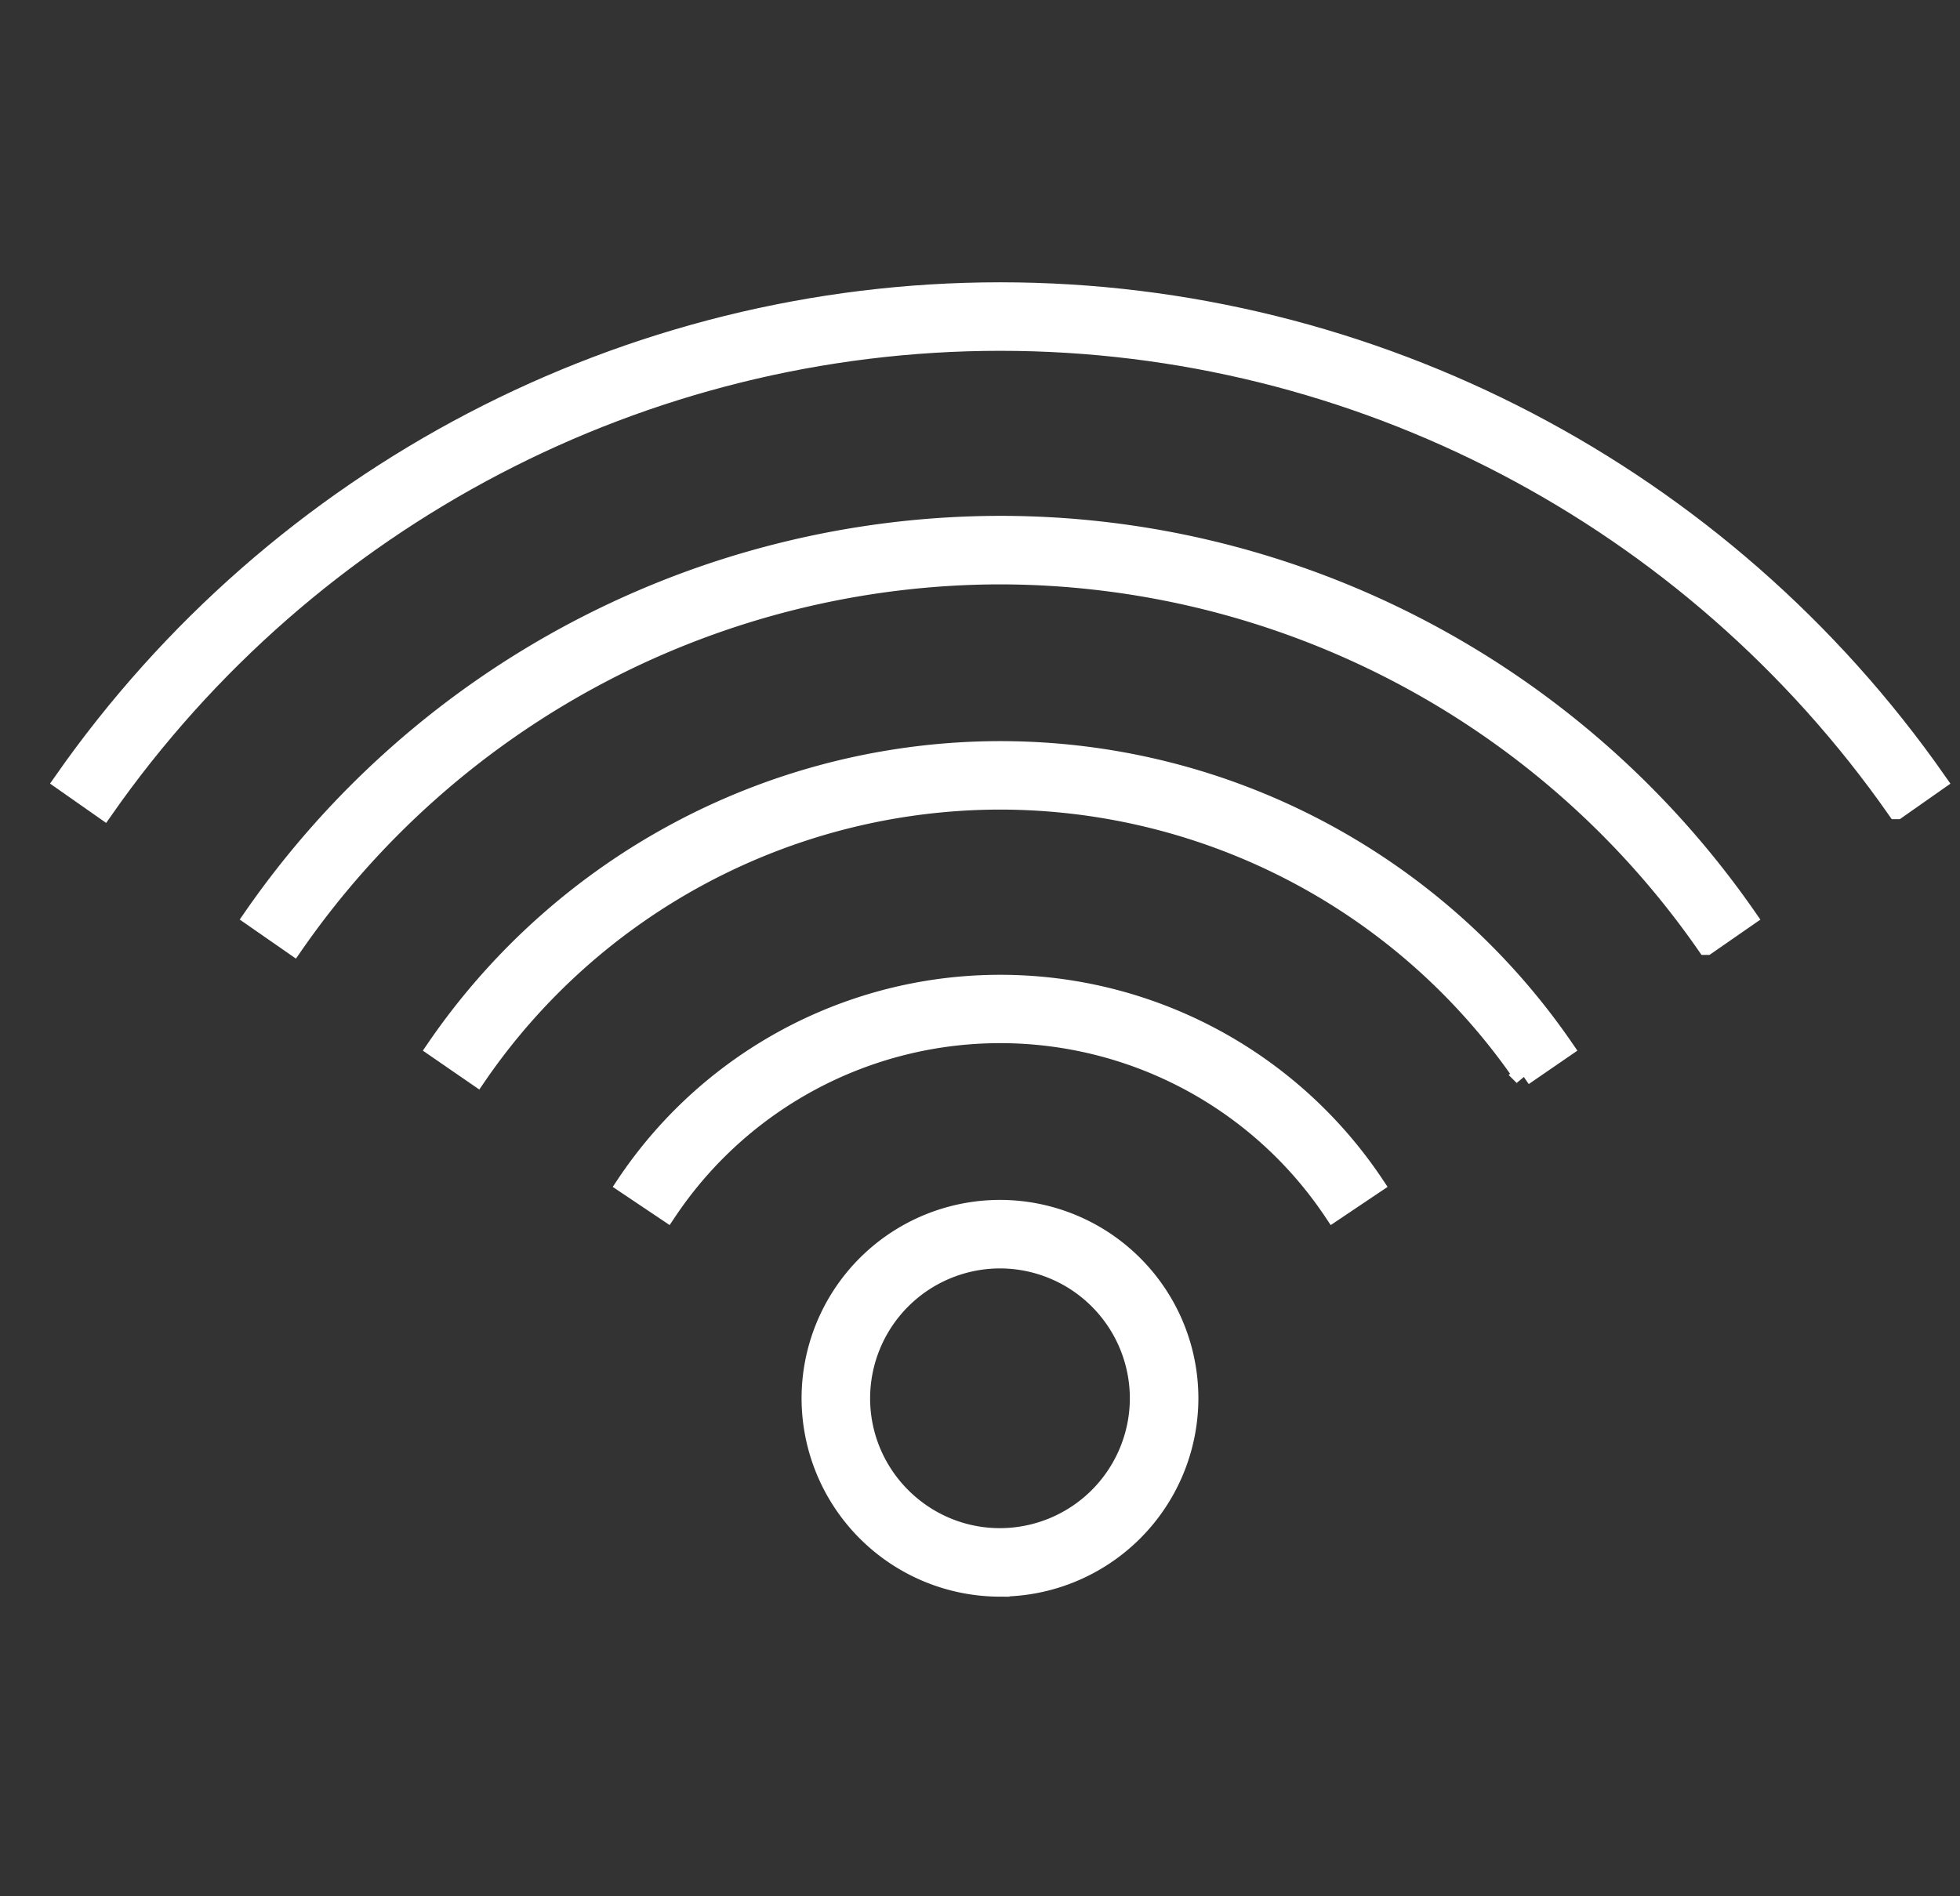 <svg width="31" height="30" fill="none" xmlns="http://www.w3.org/2000/svg"><rect width="100%" height="100%" fill="#333333" stroke="none"/><path d="M15.816 25.11a2.992 2.992 0 01-2.988-2.99 2.991 2.991 0 012.988-2.987 2.991 2.991 0 012.988 2.988 2.992 2.992 0 01-2.988 2.988zm0-5.193a2.207 2.207 0 00-2.204 2.204c0 1.216.989 2.205 2.204 2.205a2.207 2.207 0 002.204-2.205 2.207 2.207 0 00-2.204-2.204z" fill="#fff"/><path d="M21.088 19.173a6.336 6.336 0 00-5.27-2.82 6.336 6.336 0 00-5.268 2.82l-.651-.437a7.12 7.12 0 0111.84 0l-.651.437z" fill="#fff"/><path d="M24.094 17.027a10.042 10.042 0 00-8.276-4.369 10.042 10.042 0 00-8.276 4.37l-.646-.445a10.826 10.826 0 018.922-4.708c3.562 0 6.897 1.76 8.922 4.708l-.646.444z" fill="#fff"/><path d="M26.99 14.957a13.619 13.619 0 00-11.173-5.862 13.618 13.618 0 00-11.174 5.862L4 14.51a14.401 14.401 0 0111.817-6.199c4.704 0 9.122 2.317 11.817 6.2l-.643.446z" fill="#fff"/><path d="M29.999 12.81C26.754 8.17 21.454 5.4 15.82 5.4c-5.633 0-10.933 2.77-14.178 7.41L1 12.36c3.39-4.849 8.93-7.744 14.82-7.744 5.89 0 11.43 2.895 14.82 7.745l-.64.449z" fill="#fff"/><path d="M15.816 25.11a2.992 2.992 0 01-2.988-2.99 2.991 2.991 0 012.988-2.987 2.991 2.991 0 012.988 2.988 2.992 2.992 0 01-2.988 2.988zm0-5.193a2.207 2.207 0 00-2.204 2.204c0 1.216.989 2.205 2.204 2.205a2.207 2.207 0 002.204-2.205 2.207 2.207 0 00-2.204-2.204z" stroke="#fff" stroke-width=".3"/><path d="M21.088 19.173a6.336 6.336 0 00-5.27-2.82 6.336 6.336 0 00-5.268 2.82l-.651-.437a7.12 7.12 0 0111.84 0l-.651.437z" stroke="#fff" stroke-width=".3"/><path d="M24.094 17.027a10.042 10.042 0 00-8.276-4.369 10.042 10.042 0 00-8.276 4.37l-.646-.445a10.826 10.826 0 018.922-4.708c3.562 0 6.897 1.76 8.922 4.708l-.646.444z" stroke="#fff" stroke-width=".3"/><path d="M26.99 14.957a13.619 13.619 0 00-11.173-5.862 13.618 13.618 0 00-11.174 5.862L4 14.51a14.401 14.401 0 0111.817-6.199c4.704 0 9.122 2.317 11.817 6.2l-.643.446z" stroke="#fff" stroke-width=".3"/><path d="M29.999 12.81C26.754 8.17 21.454 5.4 15.82 5.4c-5.633 0-10.933 2.77-14.178 7.41L1 12.36c3.39-4.849 8.93-7.744 14.82-7.744 5.89 0 11.43 2.895 14.82 7.745l-.64.449z" stroke="#fff" stroke-width=".3"/></svg>